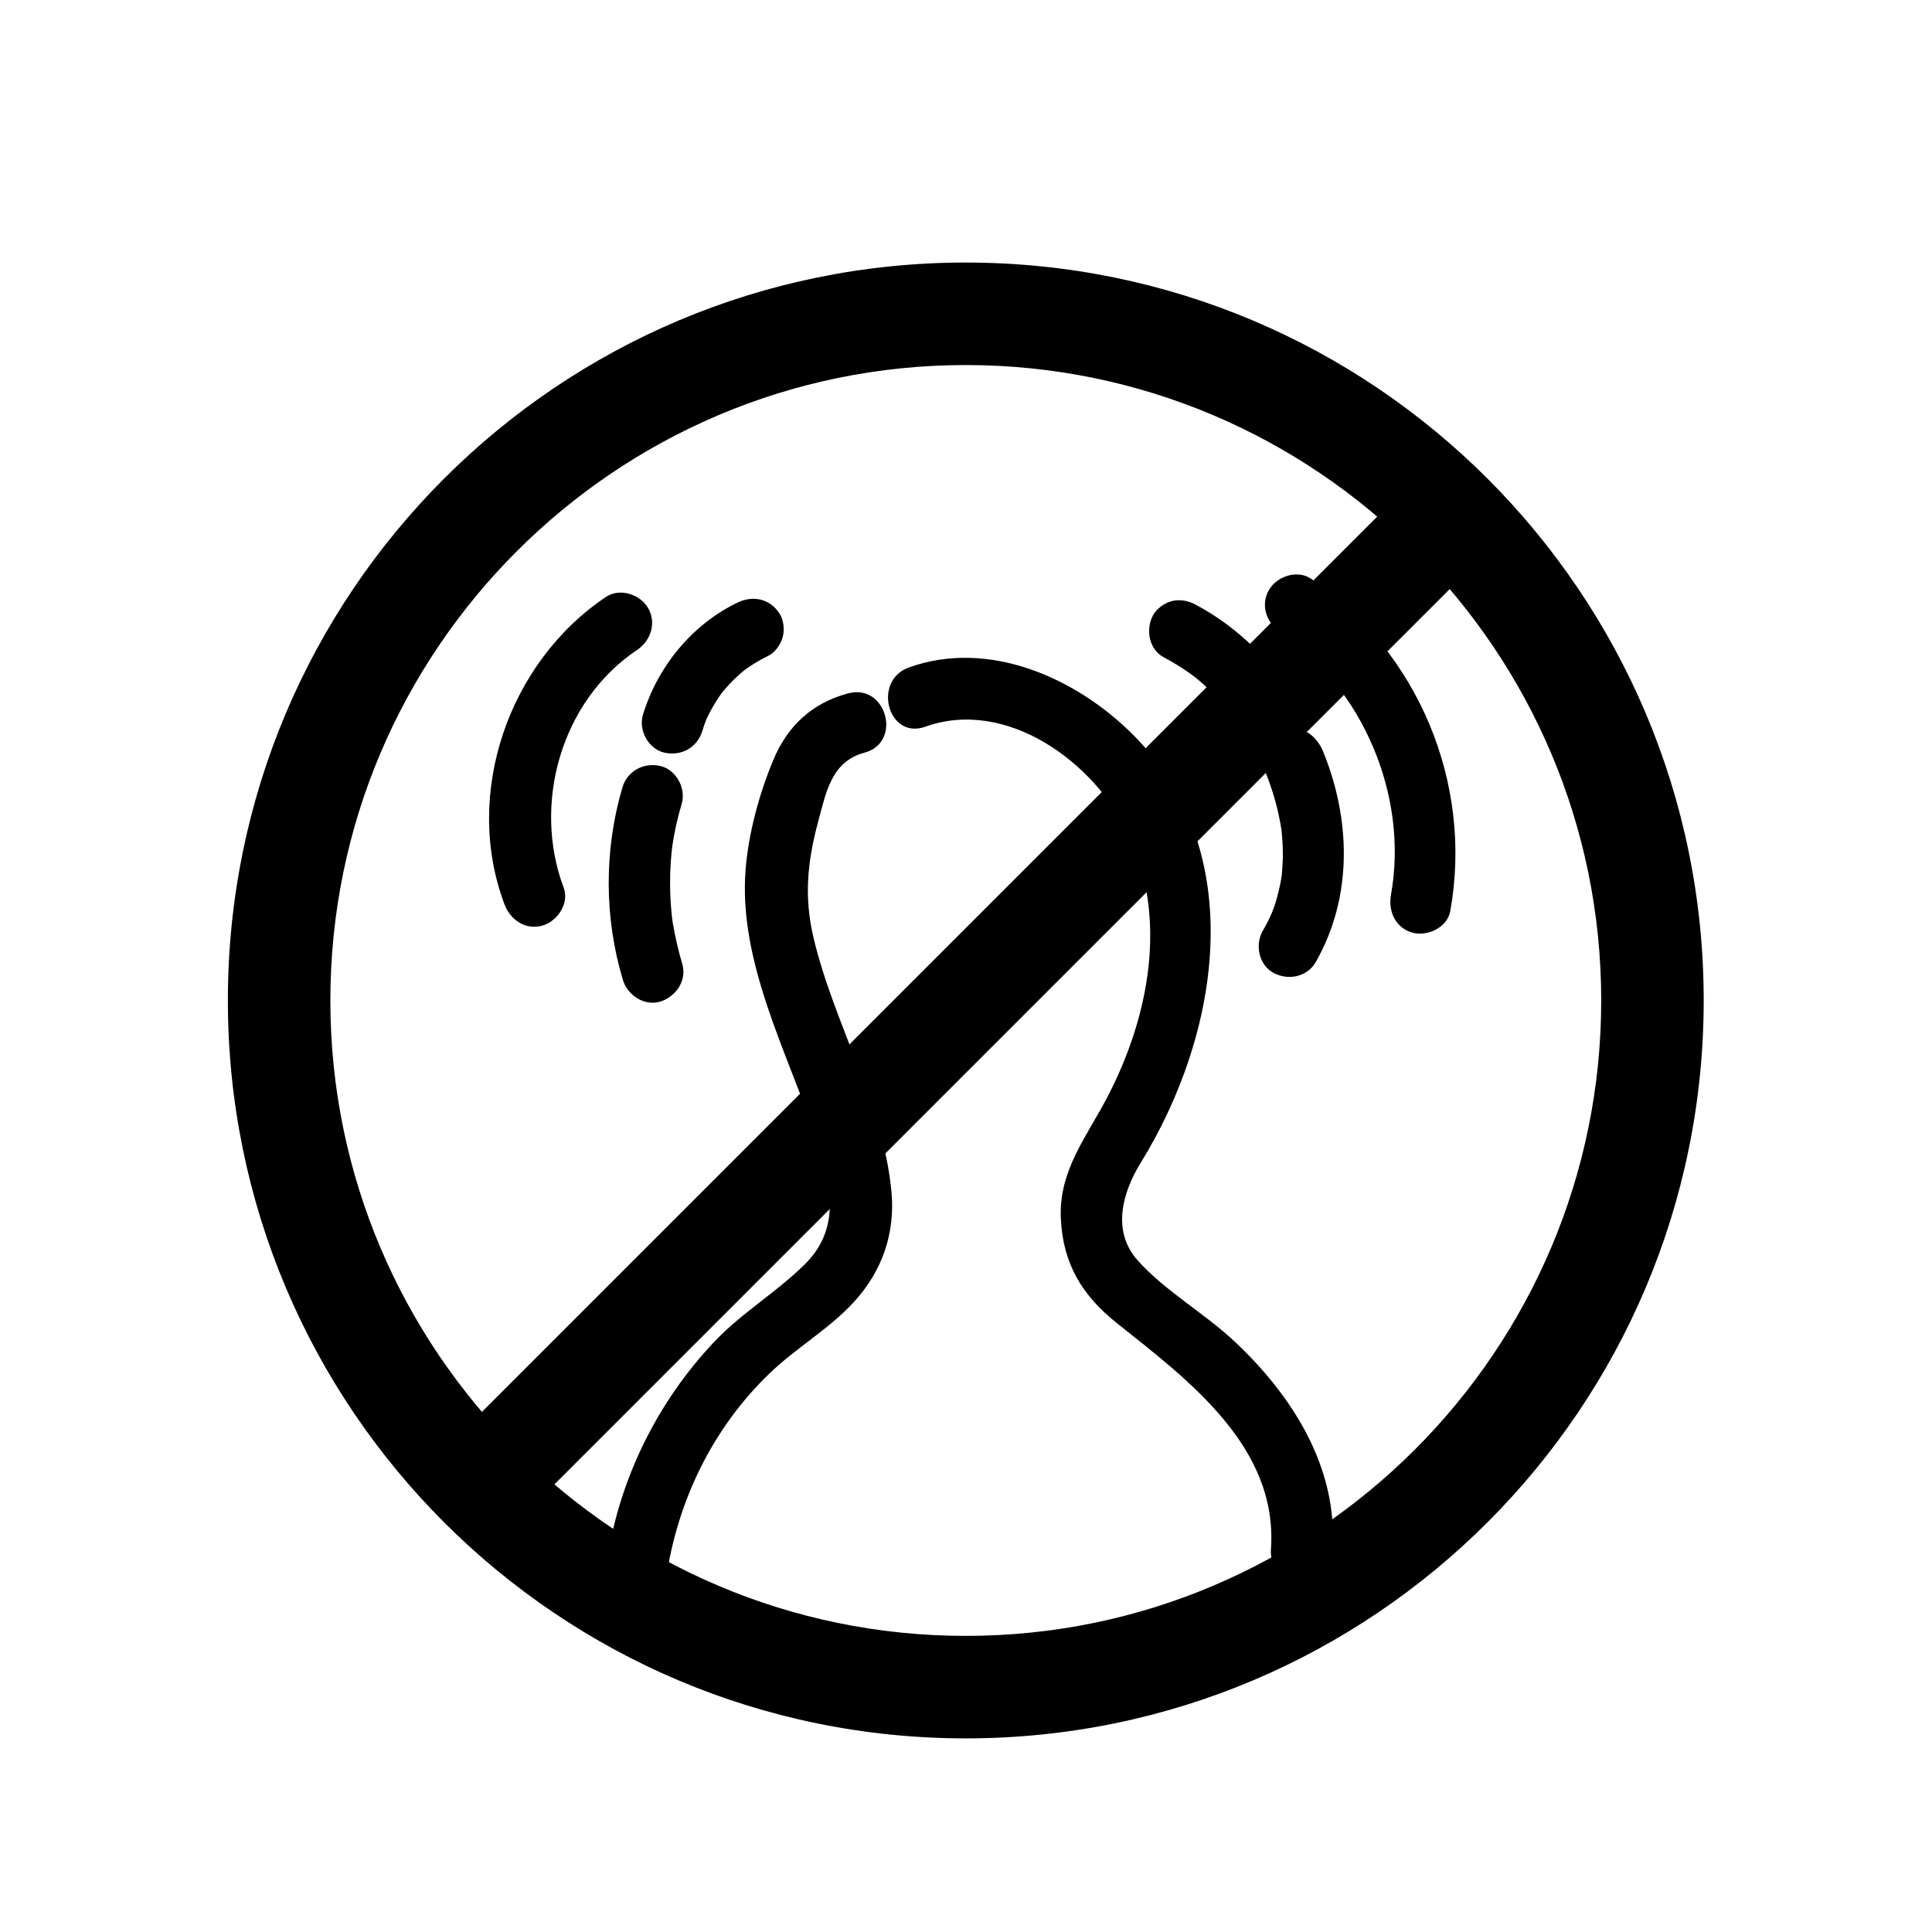 <?xml version="1.0" encoding="utf-8"?><svg xmlns="http://www.w3.org/2000/svg" xmlns:xlink="http://www.w3.org/1999/xlink" width="1080" zoomAndPan="magnify" viewBox="0 0 810 810" height="1080" preserveAspectRatio="xMidYMid meet" version="1.0"><defs><clipPath id="9d4199d793"><path d="M 95.535 110.074 L 714.285 110.074 L 714.285 728.824 L 95.535 728.824 Z M 95.535 110.074 " clip-rule="nonzero"/></clipPath></defs><g clip-path="url(#9d4199d793)"><path fill="#000000" d="M 404.91 153.043 C 551.809 153.043 671.316 272.551 671.316 419.449 C 671.316 566.344 551.809 685.855 404.91 685.855 C 258.016 685.855 138.504 566.344 138.504 419.449 C 138.504 272.551 258.016 153.043 404.91 153.043 M 404.91 110.074 C 234.047 110.074 95.535 248.586 95.535 419.449 C 95.535 590.312 234.047 728.824 404.91 728.824 C 575.773 728.824 714.285 590.312 714.285 419.449 C 714.285 248.586 575.773 110.074 404.91 110.074 Z M 404.91 110.074 " fill-opacity="1" fill-rule="nonzero"/><path stroke-linecap="butt" transform="matrix(8.594, 0, 0, 8.594, 95.537, 110.073)" fill="none" stroke-linejoin="miter" d="M 59.205 12.795 L 12.795 59.205 " stroke="#000000" stroke-width="5" stroke-opacity="1" stroke-miterlimit="10"/></g><path fill="#000000" d="M 309.203 252.637 C 290.141 261.801 275.652 279.57 269.551 299.699 C 267.594 306.152 271.883 314.039 278.551 315.555 C 285.512 317.141 292.312 313.461 294.41 306.555 C 295.039 304.469 295.77 302.426 296.602 300.414 L 295.301 303.496 C 297.465 298.383 300.254 293.602 303.609 289.184 L 301.594 291.793 C 304.992 287.402 308.891 283.465 313.25 280.035 L 310.645 282.051 C 314.25 279.266 318.105 276.871 322.215 274.898 C 324.988 273.562 327.348 270.066 328.137 267.191 C 328.988 264.105 328.605 260 326.84 257.262 C 322.805 251.004 315.719 249.5 309.203 252.637 Z M 309.203 252.637 " fill-opacity="1" fill-rule="nonzero"/><path fill="#000000" d="M 260.949 330.137 C 253.223 356.348 253.285 384.695 261.156 410.863 C 263.098 417.312 270.281 422.043 277.012 419.867 C 283.531 417.754 288.098 410.926 286.016 404.008 C 284.309 398.332 283.043 392.602 282.035 386.766 C 281.805 385.176 281.766 384.969 281.922 386.145 C 281.809 385.242 281.707 384.34 281.613 383.438 C 281.473 382.082 281.352 380.723 281.258 379.363 C 281.047 376.418 280.938 373.469 280.93 370.516 C 280.922 367.562 281.012 364.609 281.207 361.664 C 281.297 360.305 281.41 358.945 281.539 357.59 C 281.629 356.688 281.727 355.785 281.836 354.883 C 281.695 355.832 281.691 355.848 281.828 354.934 C 282.699 348.859 284.074 342.875 285.809 336.992 C 287.715 330.527 283.512 322.664 276.809 321.137 C 269.891 319.559 262.992 323.215 260.949 330.137 Z M 260.949 330.137 " fill-opacity="1" fill-rule="nonzero"/><path fill="#000000" d="M 254.055 250.258 C 213.316 277.559 194.035 332.668 211.48 379.078 C 213.93 385.59 220.188 390.043 227.336 388.078 C 233.586 386.363 238.801 378.773 236.34 372.223 C 223.121 337.062 235.18 293.891 267.066 272.52 C 272.844 268.648 275.359 261.152 271.691 254.883 C 268.34 249.148 259.863 246.363 254.055 250.258 Z M 254.055 250.258 " fill-opacity="1" fill-rule="nonzero"/><path fill="#000000" d="M 488.012 275.637 C 492.887 278.215 497.523 281.191 501.902 284.547 L 499.293 282.531 C 505.758 287.543 511.566 293.32 516.605 299.766 L 514.59 297.156 C 515.754 298.66 516.871 300.191 517.949 301.758 C 519.879 304.559 522.289 306.754 525.652 307.684 C 528.738 308.531 532.848 308.148 535.586 306.383 C 538.34 304.609 540.762 301.965 541.512 298.68 C 542.246 295.441 542.164 291.582 540.211 288.746 C 530.102 274.074 516.82 261.73 501.023 253.375 C 497.988 251.77 494.457 251.148 491.094 252.074 C 488.102 252.898 484.863 255.211 483.387 258 C 480.238 263.961 481.648 272.27 488.012 275.637 Z M 488.012 275.637 " fill-opacity="1" fill-rule="nonzero"/><path fill="#000000" d="M 529.816 321.816 C 532.375 328.074 534.512 334.488 535.977 341.094 C 536.266 342.395 536.527 343.703 536.77 345.016 C 536.926 345.887 537.074 346.758 537.211 347.633 C 537.066 346.395 537.09 346.562 537.277 348.145 C 537.598 351.199 537.812 354.258 537.844 357.336 C 537.871 360.402 537.68 363.434 537.43 366.488 C 537.246 368.066 537.234 368.223 537.395 366.961 C 537.266 367.824 537.117 368.688 536.957 369.547 C 536.715 370.84 536.438 372.125 536.129 373.406 C 534.352 380.75 532.887 384.172 529.391 390.305 C 526.051 396.168 527.812 404.668 534.016 407.941 C 540.137 411.18 548.086 409.578 551.652 403.32 C 567.219 375.996 566.375 343.551 554.676 314.965 C 552.133 308.746 545.996 303.641 538.82 305.961 C 532.824 307.902 527.082 315.137 529.816 321.816 Z M 529.816 321.816 " fill-opacity="1" fill-rule="nonzero"/><path fill="#000000" d="M 536.684 264.914 C 571.414 288.539 590.633 333.75 583.168 375.16 C 581.934 382.004 585.031 389.055 592.172 391.016 C 598.418 392.73 606.789 388.902 608.027 382.012 C 617.66 328.562 594.66 273.242 549.695 242.652 C 543.934 238.738 535.402 241.562 532.059 247.277 C 528.336 253.645 530.91 260.988 536.684 264.914 Z M 536.684 264.914 " fill-opacity="1" fill-rule="nonzero"/><path fill="#000000" d="M 355.582 290.695 C 340.395 294.766 330.102 304.398 324.133 318.809 C 318.301 332.887 313.832 349.27 312.605 364.41 C 309.441 403.457 330.383 441.664 342.344 477.605 C 348.43 495.891 352.738 514.703 337.738 529.738 C 325.891 541.613 311.258 550.141 299.641 562.367 C 275.559 587.719 259.535 620.289 254.406 654.871 C 252.004 671.102 276.84 678.105 279.27 661.727 C 284.109 629.051 298.75 598.832 322.625 575.805 C 333.828 565 347.75 557.156 358.23 545.617 C 369.859 532.816 375.355 517.066 373.758 499.734 C 370.352 462.809 349.438 428.875 341.023 392.914 C 336.992 375.68 338.555 361.012 343.121 344.062 C 346.418 331.809 348.719 319.234 362.434 315.555 C 378.441 311.266 371.652 286.387 355.578 290.695 Z M 355.582 290.695 " fill-opacity="1" fill-rule="nonzero"/><path fill="#000000" d="M 387.957 304.672 C 421.859 292.527 458.613 319.375 472.855 349.207 C 489.785 384.668 481.871 426.008 464.449 459.617 C 455.605 476.672 443.82 490.652 444.766 510.934 C 445.645 529.871 453.703 543.148 468.25 554.73 C 498.238 578.609 535.863 606.578 532.848 649.477 C 531.684 666.035 557.473 665.961 558.629 649.477 C 561.043 615.137 541.582 584.82 517.383 562.215 C 504.777 550.445 488.484 541.27 477.027 528.496 C 465.941 516.133 470.617 499.879 478.289 487.438 C 511.543 433.52 524.031 356.984 474.887 307.898 C 451.051 284.09 414.457 267.863 381.105 279.812 C 365.598 285.367 372.285 310.289 387.957 304.672 Z M 387.957 304.672 " fill-opacity="1" fill-rule="nonzero"/></svg>